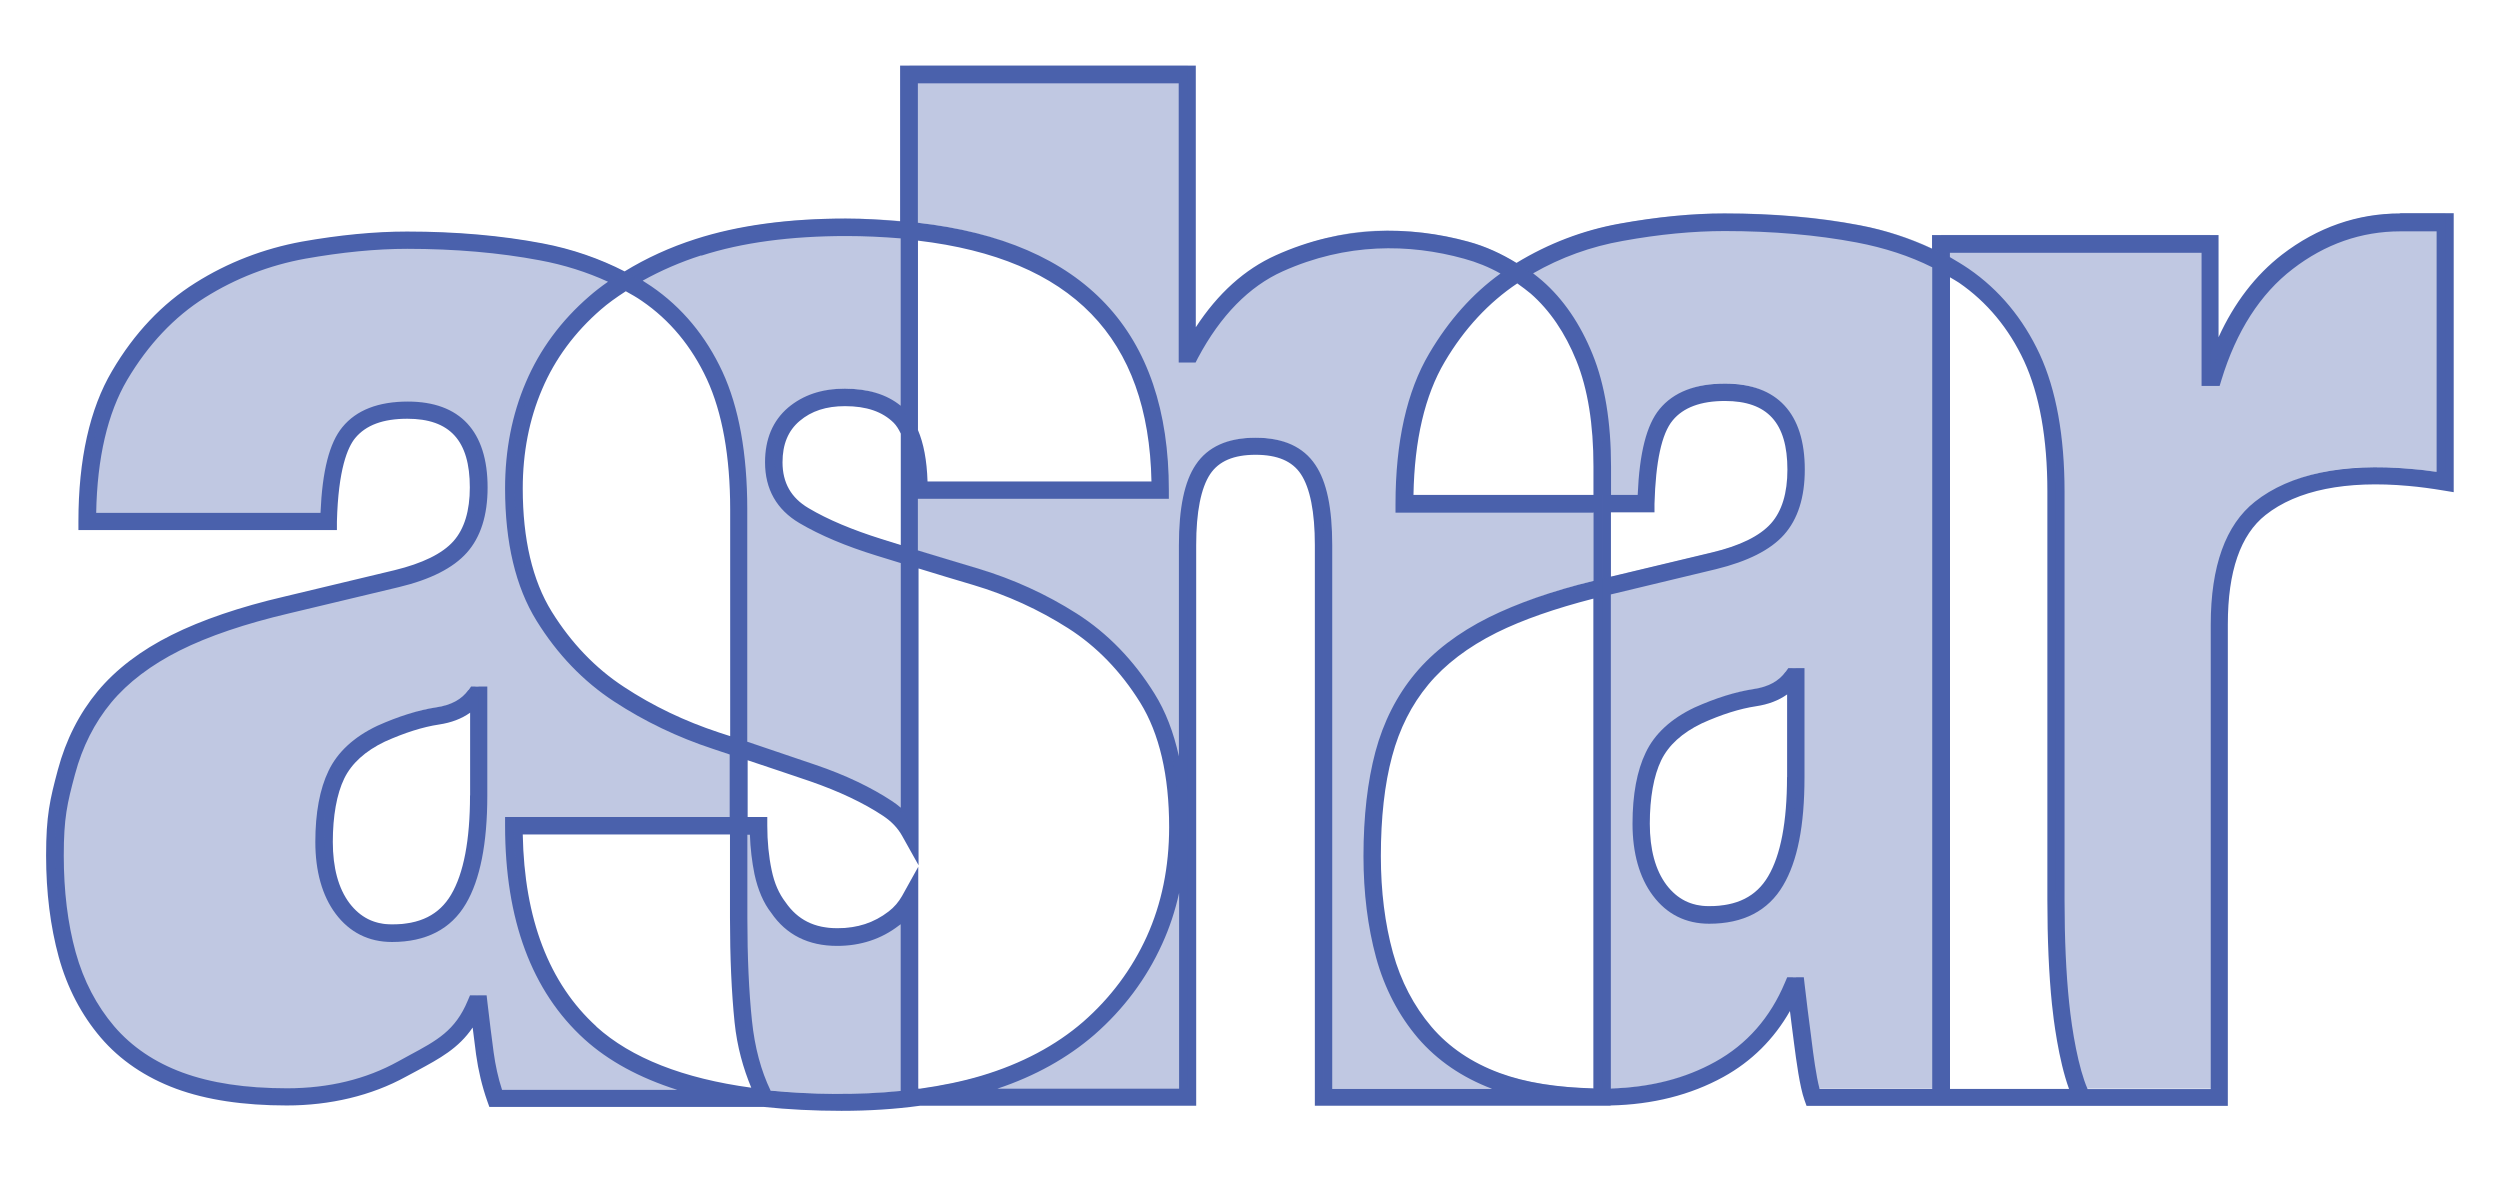 <?xml version="1.0" encoding="UTF-8"?>
<svg id="Layer_1" data-name="Layer 1" xmlns="http://www.w3.org/2000/svg" viewBox="0 0 256 120.73">
  <defs>
    <style>
      .cls-1 {
        opacity: .35;
      }

      .cls-2 {
        fill: #4a61ac;
        stroke-width: 0px;
      }
    </style>
  </defs>
  <g>
    <path class="cls-2" d="m47.97,70.65c-.7.98-1.78,1.56-3.29,1.78-1.82.28-3.85.91-6.04,1.89-2.4,1.14-4.08,2.69-5,4.62-.89,1.84-1.35,4.29-1.35,7.28s.7,5.51,2.08,7.35c1.43,1.91,3.38,2.89,5.77,2.89,3.48,0,6.04-1.31,7.57-3.92,1.45-2.45,2.19-6.18,2.19-11.06v-11.18h-1.66l-.26.37-.02-.02Zm.16,10.81c0,4.57-.65,7.98-1.94,10.16-1.21,2.05-3.18,3.04-6.04,3.04-1.84,0-3.25-.72-4.36-2.17-1.14-1.52-1.71-3.64-1.71-6.28s.4-4.9,1.17-6.49c.75-1.54,2.15-2.82,4.16-3.78,2.03-.91,3.88-1.5,5.55-1.75,1.26-.19,2.31-.59,3.18-1.21v8.48l-.02-.02Z"/>
    <path class="cls-2" d="m182.85,68.78c-.7.98-1.78,1.56-3.29,1.78-1.82.28-3.85.91-6.04,1.89-2.4,1.14-4.09,2.69-5,4.62-.89,1.84-1.35,4.29-1.35,7.28s.7,5.51,2.08,7.35c1.43,1.92,3.38,2.89,5.77,2.89,3.48,0,6.04-1.31,7.57-3.92,1.47-2.48,2.19-6.11,2.19-11.07v-11.18h-1.66l-.26.37h-.02Zm.14,10.81c0,4.57-.65,7.99-1.94,10.16-1.21,2.05-3.18,3.04-6.04,3.04-1.84,0-3.25-.72-4.36-2.17-1.14-1.52-1.71-3.64-1.71-6.28s.4-4.9,1.17-6.49c.75-1.54,2.15-2.82,4.16-3.78,2.01-.91,3.88-1.5,5.55-1.75,1.26-.19,2.31-.59,3.18-1.21v8.48l-.02-.02Z"/>
    <path class="cls-2" d="m245.78,21.86c-4.41,0-8.47,1.42-12.11,4.22-2.71,2.1-4.88,4.93-6.49,8.45v-10.46h-29.34v1.4c-2.26-1.05-4.71-1.89-7.4-2.4-4.2-.8-8.87-1.21-13.86-1.21-3.31,0-6.93.35-10.78,1.05-3.74.68-7.26,2.03-10.51,4.01-1.54-.94-3.18-1.7-4.92-2.17-6.04-1.66-12.89-1.7-19.75,1.4-3.15,1.42-5.9,3.88-8.17,7.36V6.72h-30.28v15.94c-1.87-.16-3.71-.28-5.56-.28-5.88,0-11.06.7-15.39,2.1-2.62.84-5.06,1.96-7.26,3.31-2.52-1.29-5.34-2.29-8.41-2.87-4.2-.8-8.85-1.21-13.87-1.21-3.31,0-6.93.35-10.76,1.03-3.92.72-7.59,2.13-10.92,4.23-3.38,2.12-6.25,5.14-8.52,9.01-2.29,3.87-3.45,9.06-3.45,15.41v.89h26.47v-.87c.14-5.37,1.1-7.61,1.87-8.55,1.1-1.33,2.85-1.98,5.34-1.98,4.36,0,6.4,2.24,6.4,7.03,0,2.4-.56,4.25-1.68,5.51-1.14,1.28-3.17,2.27-6.04,2.97l-11.23,2.69c-4.6,1.07-8.5,2.4-11.6,3.95-3.15,1.57-5.7,3.52-7.57,5.77-1.87,2.26-3.24,4.95-4.06,8.01s-1.21,4.71-1.21,8.8c0,3.76.44,7.26,1.29,10.37.87,3.17,2.33,5.95,4.3,8.26,1.99,2.33,4.6,4.09,7.73,5.25,3.1,1.14,6.89,1.71,11.32,1.71s8.68-1,12.23-2.96l1.14-.61c2.29-1.24,4.22-2.27,5.67-4.41.12.96.24,1.87.35,2.76.23,1.64.61,3.25,1.15,4.78l.21.59h28.1c2.48.26,5.16.4,7.96.4s5.48-.17,8.03-.52h28.29v-57.42c0-3.39.49-5.84,1.43-7.26.89-1.33,2.41-1.98,4.65-1.98s3.76.65,4.64,1.98c.94,1.42,1.43,3.87,1.43,7.26v57.42h30.28v-.03c4.29-.09,8.19-1.07,11.55-2.92,2.89-1.59,5.18-3.87,6.82-6.75.1.91.23,1.77.33,2.61l.09.7c.23,1.77.58,4.44,1.07,5.81l.21.59h43.14v-49.33c0-5.39,1.29-9.15,3.87-11.18,3.22-2.55,8.27-3.55,14.64-2.97,1.14.1,2.33.26,3.59.47l1.03.17v-28.57h-5.49Zm-151.78,2.78c15.74,1.87,23.62,9.92,23.91,24.67h-22.93c-.07-2.19-.4-3.9-.98-5.27,0,0,0-19.4,0-19.4Zm-22.18,1.54c4.16-1.35,9.17-2.01,14.85-2.01,1.85,0,3.69.09,5.56.24v17.14c-1.43-1.17-3.36-1.75-5.72-1.75s-4.27.65-5.81,1.94c-1.57,1.35-2.36,3.22-2.36,5.6,0,2.75,1.19,4.85,3.53,6.23,2.1,1.24,4.76,2.36,7.87,3.32l2.5.77h0v25.05c-.26-.23-.56-.45-.87-.66-2.12-1.4-4.76-2.68-7.89-3.74-2.2-.75-4.51-1.54-6.96-2.36h0v-23.81c0-5.7-.86-10.43-2.54-14.07-1.7-3.66-4.15-6.61-7.28-8.75-.28-.19-.58-.38-.89-.58,1.85-1.03,3.87-1.91,6-2.59v.02Zm20.42,18.21v11.42l-1.96-.61c-2.97-.93-5.51-1.99-7.49-3.17-1.78-1.05-2.66-2.59-2.66-4.69,0-1.85.58-3.24,1.75-4.23,1.21-1.03,2.73-1.52,4.65-1.52,2.2,0,3.83.56,4.99,1.71.26.26.51.65.72,1.1v-.02Zm-28.15-14.56c.56.31,1.1.61,1.63.98,2.87,1.96,5.11,4.67,6.67,8.03,1.57,3.41,2.38,7.89,2.38,13.33v23.21l-1.17-.38c-3.45-1.14-6.72-2.69-9.69-4.65-2.94-1.92-5.42-4.51-7.42-7.73-1.96-3.17-2.96-7.4-2.96-12.6,0-3.66.66-7.09,1.99-10.18,1.31-3.08,3.34-5.83,6.02-8.15.7-.61,1.54-1.22,2.55-1.87v.02Zm-12.68,81.77c-.4-1.22-.68-2.52-.86-3.83-.21-1.57-.42-3.25-.63-5.06l-.09-.79h-1.7l-.23.54c-1.28,3.08-3.15,4.08-5.98,5.6l-1.15.63c-3.29,1.82-7.1,2.75-11.37,2.75s-7.8-.54-10.71-1.61c-2.85-1.05-5.2-2.64-7-4.74-1.8-2.12-3.13-4.65-3.94-7.57-.82-2.96-1.22-6.3-1.22-9.9,0-3.87.35-5.35,1.15-8.33.75-2.82,2.01-5.3,3.71-7.35,1.71-2.06,4.08-3.85,7-5.32,2.97-1.49,6.75-2.76,11.21-3.81l11.25-2.69c3.22-.77,5.56-1.96,6.95-3.52,1.42-1.59,2.13-3.83,2.13-6.68,0-5.76-2.83-8.8-8.17-8.8-3.01,0-5.27.87-6.7,2.62-1.33,1.61-2.06,4.48-2.24,8.78H9.85c.1-5.63,1.17-10.22,3.18-13.63,2.13-3.6,4.81-6.44,7.94-8.41,3.15-1.98,6.61-3.32,10.29-3.99,3.73-.66,7.24-1.01,10.44-1.01,4.9,0,9.45.4,13.54,1.17,2.54.47,4.88,1.22,7.02,2.2-.73.51-1.36,1-1.92,1.49-2.89,2.5-5.07,5.46-6.49,8.8-1.42,3.31-2.13,6.96-2.13,10.88,0,5.53,1.08,10.08,3.22,13.54,2.12,3.43,4.79,6.21,7.94,8.27,3.1,2.03,6.51,3.67,10.11,4.85l1.73.58v6.4h-23v.89c0,9.62,2.73,16.97,8.13,21.87,2.45,2.22,5.63,3.95,9.5,5.18h-17.97.02Zm9.66-6.49c-4.85-4.41-7.38-11.02-7.54-19.66h21.22v8.52c0,4.08.16,7.66.47,10.71.26,2.52.89,4.72,1.71,6.7-6.93-.94-12.3-3.03-15.87-6.26Zm31.17,6.6c-4.36.45-9.22.37-13.33-.03-.98-2.03-1.63-4.44-1.91-7.17-.31-2.97-.47-6.51-.47-10.51v-8.52h.26c.05,1.42.21,2.76.47,4.04.35,1.61.93,2.96,1.71,3.95,1.54,2.26,3.81,3.39,6.75,3.39,2.4,0,4.53-.7,6.32-2.08.07-.05.12-.1.19-.14v17.09-.02Zm1.89-.23h-.1v-22.72l-1.66,2.99c-.35.61-.8,1.15-1.38,1.59-1.49,1.15-3.2,1.71-5.23,1.71-2.36,0-4.08-.86-5.32-2.66-.66-.86-1.14-1.92-1.42-3.27-.3-1.42-.45-2.96-.45-4.57v-.89h-2.01v-5.81c2.22.73,4.36,1.47,6.39,2.15,2.97,1.03,5.49,2.22,7.49,3.55.86.58,1.5,1.24,1.96,2.08l1.66,2.97v-30.39c1.82.56,3.66,1.12,5.63,1.7,3.45,1.03,6.7,2.52,9.67,4.41,2.94,1.87,5.42,4.44,7.4,7.63,1.96,3.17,2.96,7.45,2.96,12.75,0,4.08-.77,7.84-2.29,11.2-1.52,3.34-3.71,6.28-6.51,8.73-2.8,2.43-6.32,4.3-10.44,5.53-1.94.58-4.06,1.01-6.32,1.33l-.02-.02Zm26.61,0h-18.61c3.87-1.29,7.19-3.15,9.92-5.51,2.99-2.61,5.34-5.74,6.96-9.32.75-1.64,1.33-3.39,1.73-5.21v20.05Zm42.44-.03c-3.73-.09-6.96-.59-9.6-1.57-2.85-1.05-5.21-2.64-7-4.74-1.8-2.12-3.13-4.65-3.94-7.57-.82-2.97-1.24-6.3-1.24-9.9,0-3.92.38-7.36,1.15-10.22.75-2.82,1.99-5.28,3.71-7.35s4.06-3.85,7-5.32c2.68-1.33,6.02-2.48,9.9-3.48v50.12l.02.03Zm0-58.99v7.02c-4.22,1.03-7.8,2.29-10.71,3.73-3.15,1.57-5.7,3.52-7.57,5.77s-3.24,4.95-4.06,8.01c-.8,3.01-1.22,6.6-1.22,10.69,0,3.76.44,7.24,1.29,10.37.87,3.17,2.33,5.95,4.3,8.26,1.96,2.27,4.5,4.02,7.57,5.18h-16.36v-55.65c0-3.81-.56-6.51-1.73-8.24-1.22-1.84-3.29-2.78-6.12-2.78s-4.9.93-6.12,2.76c-1.17,1.73-1.73,4.44-1.73,8.26v21.61c-.54-2.45-1.36-4.6-2.5-6.42-2.12-3.41-4.79-6.18-7.96-8.2-3.11-1.98-6.51-3.53-10.13-4.62-2.13-.63-4.18-1.26-6.14-1.85v-5.28h25.7v-.89c0-16.23-8.64-25.44-25.7-27.38h0v-14.28h26.71v28.59h1.73l.24-.47c2.31-4.34,5.25-7.33,8.69-8.87,6.51-2.92,12.93-2.85,18.56-1.29,1.29.35,2.55.86,3.73,1.52-2.85,2.05-5.3,4.79-7.3,8.19-2.29,3.87-3.45,9.06-3.45,15.41v.89h20.22l.03-.02Zm0-1.78h-18.44c.1-5.63,1.17-10.2,3.2-13.63,2.01-3.41,4.53-6.09,7.43-8.03.52.37.98.72,1.38,1.05,1.94,1.7,3.52,4.01,4.67,6.86,1.17,2.89,1.75,6.53,1.75,10.83v2.92Zm23.14,60.81c-.35-1.33-.63-3.48-.8-4.85l-.09-.72c-.21-1.57-.42-3.25-.63-5.06l-.09-.79h-1.7l-.23.54c-1.5,3.59-3.9,6.33-7.14,8.12-3.06,1.7-6.6,2.61-10.69,2.73v-50.59h0l10.78-2.59c3.22-.79,5.56-1.96,6.95-3.52,1.42-1.59,2.13-3.83,2.13-6.68,0-5.76-2.83-8.8-8.17-8.8-3.01,0-5.27.87-6.7,2.61-1.33,1.61-2.06,4.48-2.24,8.78h-2.73v-2.9c0-4.53-.63-8.4-1.89-11.49-1.26-3.11-2.99-5.65-5.16-7.54-.28-.24-.59-.49-.93-.75,2.83-1.63,5.93-2.75,9.18-3.32,3.73-.68,7.24-1.01,10.44-1.01,4.88,0,9.45.4,13.52,1.17h0c2.83.54,5.42,1.38,7.73,2.54v84.13s-11.56,0-11.56,0Zm-21.36-52.43v-6.6h4.46v-.87c.12-4.3.73-7.19,1.87-8.55,1.08-1.31,2.87-1.98,5.34-1.98,4.36,0,6.4,2.24,6.4,7.03,0,2.4-.56,4.25-1.68,5.51-1.14,1.28-3.18,2.29-6.04,2.97l-10.36,2.48h0Zm34.71-30.67c.31.19.65.37.93.56,2.85,1.96,5.11,4.67,6.67,8.03,1.57,3.41,2.38,7.89,2.38,13.33v41.81c0,4.08.16,7.68.47,10.71.14,1.4.66,5.7,1.75,8.68h-12.19s0-83.11,0-83.11Zm49.84,19.93c-.93-.14-1.82-.24-2.68-.31-6.86-.61-12.32.51-15.92,3.36-3.01,2.38-4.53,6.61-4.53,12.58v47.57h-12.61c-.94-2.15-1.59-5.91-1.89-8.85-.31-2.97-.47-6.51-.47-10.51v-41.81c0-5.69-.86-10.43-2.54-14.07-1.7-3.66-4.15-6.61-7.28-8.76-.61-.42-1.26-.8-1.92-1.19h0v-.44h25.77v13.63h1.85l.19-.63c1.52-4.97,3.97-8.8,7.3-11.35,3.31-2.55,7.02-3.85,11.02-3.85h3.71v24.68-.03Z"/>
  </g>
  <g class="cls-1">
    <path class="cls-2" d="m52.64,83.68h23v-7.94c2.66.89,5.18,1.73,7.56,2.55,3.06,1.05,5.62,2.27,7.68,3.64,1,.66,1.73,1.45,2.26,2.38v-28.18c-1.07-.33-2.12-.65-3.11-.96-3.06-.94-5.62-2.03-7.68-3.25-2.06-1.21-3.1-3.03-3.1-5.46,0-2.12.68-3.74,2.06-4.92,1.36-1.15,3.11-1.73,5.23-1.73,2.43,0,4.3.66,5.62,1.98.38.38.72.89.98,1.47v-20.54c-2.03-.21-4.16-.33-6.44-.33-5.81,0-10.85.68-15.11,2.06-2.83.91-5.32,2.06-7.49,3.45.73.4,1.47.82,2.15,1.29,3.01,2.06,5.34,4.86,6.96,8.4,1.63,3.53,2.45,8.1,2.45,13.7v24.46c-.77-.26-1.54-.51-2.33-.77-3.53-1.15-6.84-2.75-9.9-4.74-3.06-2.01-5.62-4.67-7.68-7.99-2.06-3.32-3.1-7.68-3.1-13.07,0-3.8.68-7.31,2.06-10.53,1.36-3.22,3.46-6.04,6.26-8.47.94-.82,1.99-1.56,3.11-2.26-2.54-1.36-5.39-2.36-8.62-2.97-4.16-.79-8.73-1.19-13.7-1.19-3.27,0-6.81.35-10.6,1.03-3.8.7-7.33,2.06-10.6,4.11-3.27,2.06-6.02,4.97-8.24,8.71s-3.32,8.75-3.32,14.96h24.7c.1-4.53.79-7.57,2.06-9.1,1.26-1.52,3.27-2.29,6.02-2.29,4.86,0,7.28,2.64,7.28,7.91,0,2.64-.63,4.67-1.91,6.09s-3.43,2.5-6.49,3.25l-11.25,2.69c-4.53,1.05-8.34,2.34-11.41,3.88-3.06,1.52-5.49,3.38-7.28,5.55-1.8,2.17-3.08,4.72-3.88,7.68-.79,2.96-1.19,4.57-1.19,8.57,0,3.69.42,7.09,1.26,10.13.84,3.06,2.22,5.7,4.11,7.92,1.91,2.22,4.36,3.88,7.36,4.99,3.01,1.1,6.68,1.66,11,1.66s8.36-.94,11.79-2.85,5.95-2.87,7.52-6.67h.31c.21,1.8.42,3.48.63,5.07s.58,3.11,1.1,4.6h27.5c-7.87-.86-13.82-3.1-17.79-6.72-5.23-4.76-7.84-11.83-7.84-21.22v-.03Zm-3.6-3.1c0,4.74-.68,8.29-2.06,10.62-1.36,2.33-3.64,3.48-6.81,3.48-2.12,0-3.8-.84-5.07-2.54-1.26-1.7-1.91-3.95-1.91-6.81s.42-5.14,1.26-6.88c.84-1.75,2.38-3.15,4.6-4.2,2.12-.94,4.04-1.56,5.77-1.82s3.03-.98,3.88-2.13h.31v10.3l.02-.03Z"/>
    <path class="cls-2" d="m93.14,91.31c-.4.72-.93,1.35-1.61,1.87-1.64,1.26-3.57,1.91-5.77,1.91-2.64,0-4.65-1-6.02-3.01-.73-.94-1.28-2.17-1.59-3.64-.31-1.49-.47-3.06-.47-4.74h-2.01v9.41c0,4.01.16,7.54.47,10.6s1.05,5.7,2.22,7.91h-.05c2.45.26,5.09.4,7.94.4s5.48-.17,7.99-.52h-1.07v-20.19h-.03Z"/>
    <path class="cls-2" d="m245.81,21.86c-4.22,0-8.08,1.35-11.56,4.04-3.48,2.69-6.02,6.63-7.61,11.79h-.31v-13.63h-27.55v1.85c-2.48-1.31-5.3-2.27-8.45-2.87-4.16-.8-8.73-1.19-13.7-1.19-3.27,0-6.81.35-10.6,1.03s-7.35,2.06-10.62,4.13c0,0-.03.02-.05.03.68.45,1.35.93,1.98,1.47,2.06,1.8,3.69,4.2,4.92,7.21,1.21,3.01,1.82,6.74,1.82,11.16v3.8h-20.22c0-6.23,1.1-11.21,3.32-14.96,2.2-3.73,4.93-6.61,8.19-8.68-1.57-1.03-3.27-1.82-5.16-2.33-2.69-.73-5.51-1.1-8.47-1.1-3.48,0-7.05.82-10.69,2.45-3.64,1.64-6.68,4.72-9.11,9.27h-.31V6.74h-28.5v15.99c17.11,1.7,25.7,10.55,25.7,26.59h-24.7c0-2.61-.33-4.62-1-6.05v12.88c2.15.66,4.41,1.35,6.77,2.05,3.53,1.05,6.84,2.55,9.9,4.51s5.62,4.58,7.68,7.92c2.06,3.32,3.1,7.73,3.1,13.23,0,4.22-.79,8.08-2.38,11.56-1.57,3.48-3.83,6.49-6.74,9.03s-6.49,4.43-10.76,5.7c-2.03.59-4.22,1.05-6.51,1.36h27.43v-56.56c0-3.59.52-6.18,1.57-7.75,1.05-1.59,2.85-2.38,5.39-2.38s4.32.79,5.39,2.38c1.05,1.57,1.59,4.16,1.59,7.75v56.52h28.5c-4.23-.02-7.84-.58-10.79-1.66-3.01-1.12-5.46-2.78-7.36-4.99-1.91-2.22-3.27-4.86-4.11-7.92-.84-3.06-1.26-6.44-1.26-10.13,0-4.01.4-7.49,1.19-10.44.79-2.96,2.08-5.51,3.88-7.68,1.8-2.17,4.22-4.01,7.28-5.55,3.01-1.5,6.75-2.78,11.2-3.83v-8.61h4.5c.1-4.53.79-7.57,2.06-9.1,1.26-1.52,3.27-2.29,6.02-2.29,4.86,0,7.28,2.64,7.28,7.92,0,2.64-.63,4.67-1.91,6.09-1.26,1.42-3.43,2.5-6.49,3.25l-11.25,2.69-.21.05v52.2h.21c4.43,0,8.36-.94,11.79-2.85s5.95-4.76,7.52-8.55h.31c.21,1.8.42,3.48.63,5.06.21,1.59.58,4.85,1.1,6.33h13.12V25.91c.8.44,1.57.89,2.33,1.4,3.01,2.06,5.32,4.86,6.96,8.4,1.63,3.53,2.47,8.1,2.47,13.7v41.81c0,4.01.16,7.54.47,10.6s1.05,7.43,2.22,9.66h14.07v-48.44c0-5.7,1.4-9.66,4.2-11.88,2.8-2.2,6.74-3.32,11.79-3.32,1.17,0,2.33.05,3.48.16s2.38.26,3.64.47v-26.61h-4.6.03Zm-61.89,56.86c0,4.76-.68,8.29-2.06,10.62-1.36,2.33-3.64,3.48-6.81,3.48-2.12,0-3.8-.84-5.07-2.54-1.26-1.7-1.91-3.95-1.91-6.81s.42-5.14,1.26-6.89,2.38-3.15,4.6-4.2c2.12-.94,4.04-1.56,5.77-1.82,1.73-.26,3.03-.98,3.88-2.13h.31v10.29h.02Z"/>
  </g>
</svg>